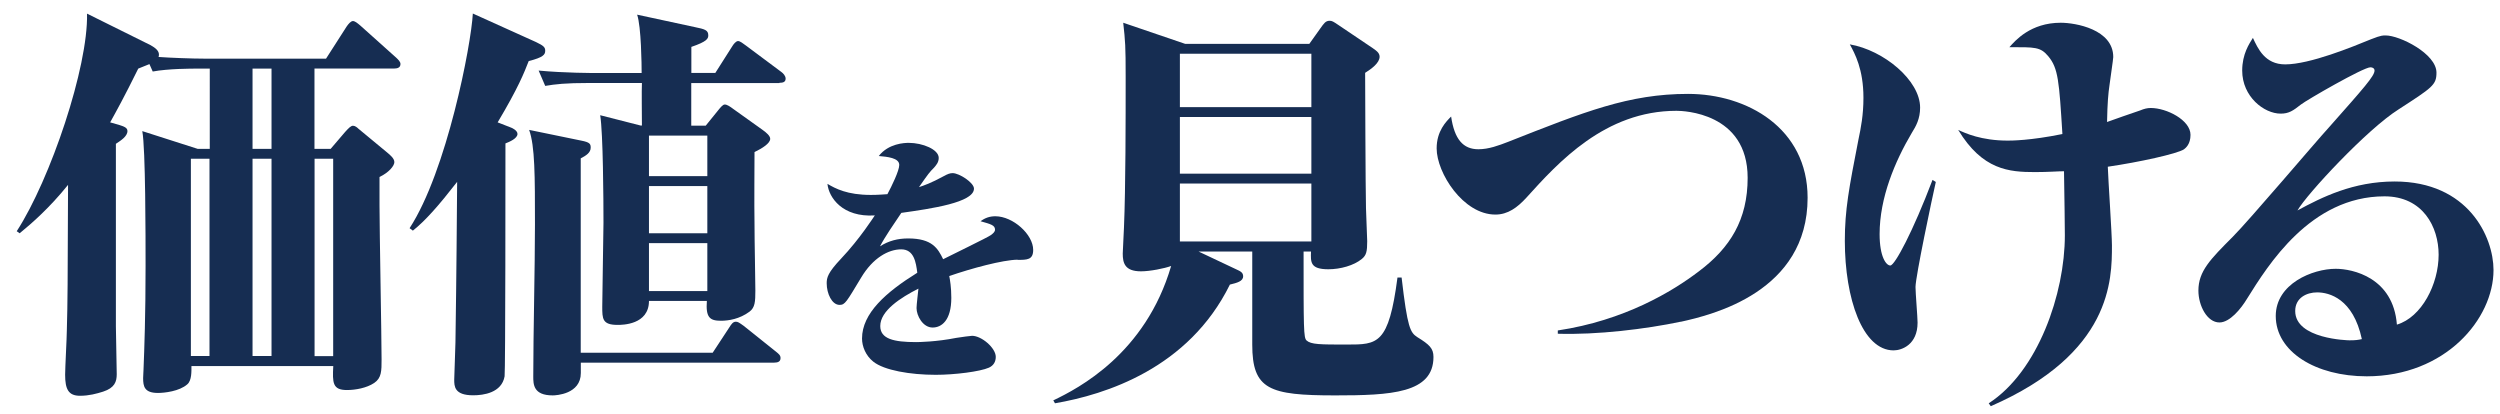 <?xml version="1.0" encoding="UTF-8"?><svg id="_レイヤー_2" xmlns="http://www.w3.org/2000/svg" viewBox="0 0 266 44"><defs><style>.cls-1{fill:none;}.cls-2{fill:#162d52;}.cls-3{isolation:isolate;}</style></defs><g id="_レイヤー_1-2"><g><g class="cls-3"><path class="cls-2" d="M35.18,15.84l1.54-1.8c.4-.44,.62-.66,.84-.66s.44,.18,.57,.31l3.08,2.55c.31,.26,.75,.62,.75,1.01s-.57,1.1-1.58,1.58v3.04c0,2.6,.22,14.04,.22,16.37,0,1.23,0,1.98-.79,2.51s-1.98,.75-2.9,.75c-1.54,0-1.54-.79-1.45-2.55h-15.09c0,.53,.04,1.54-.44,1.94-.84,.75-2.46,.92-3.12,.92-1.45,0-1.58-.7-1.58-1.58,0-.26,.04-.7,.04-.88,.09-2.29,.22-5.76,.22-11.05,0-3.04,0-12.54-.35-14.35l5.9,1.89h1.28V7.3h-1.32c-.62,0-3.08,0-4.75,.31l-.35-.79c-.44,.18-.62,.26-1.19,.48-1.5,3.04-2.33,4.53-2.99,5.72l.92,.26c.57,.18,.92,.31,.92,.66,0,.57-.7,1.01-1.23,1.36v19.41c0,.88,.09,4.22,.09,5.11,0,.79-.22,1.45-1.45,1.85-.7,.22-1.5,.44-2.46,.44-1.23,0-1.58-.7-1.58-2.24,0-.75,.18-4,.18-4.67,.09-3.34,.09-4.58,.13-15.53-2.02,2.51-3.92,4.14-5.15,5.15l-.31-.22C5.38,19.05,9.39,7.12,9.26,1.45l6.73,3.34c.57,.31,.92,.62,.92,1.01,0,.09,0,.13-.04,.26,1.19,.09,3.61,.18,4.88,.18h12.94l2.2-3.43c.18-.26,.44-.57,.66-.57s.48,.22,.79,.48l3.83,3.43c.18,.18,.44,.4,.44,.66,0,.4-.35,.48-.66,.48h-8.49V15.84h1.72Zm-12.89,22.05V16.89h-1.98v20.99h1.98Zm6.6-22.05V7.3h-2.02V15.84h2.02Zm0,22.05V16.89h-2.02v20.99h2.02Zm4.58-20.99v20.99h1.98V16.89h-1.98Z"/><path class="cls-2" d="M56.25,6.51c-.48,1.23-1.1,2.82-3.3,6.51l1.36,.53c.13,.04,.75,.31,.75,.7,0,.48-.84,.84-1.28,1.01,0,2.33,0,24.2-.09,24.78-.31,1.76-2.25,2.02-3.34,2.02-2.02,0-2.02-.97-2.02-1.67,0-.53,.13-3.34,.13-3.96,.04-3.56,.09-4.93,.18-17.08-1.98,2.55-3.39,4.14-4.71,5.19l-.35-.26c3.96-6.07,6.56-19.54,6.73-22.84l6.73,3.04c.84,.4,.97,.57,.97,.92,0,.4-.18,.7-1.76,1.1Zm26.14,32.08h-20.59v1.1c0,2.25-2.64,2.38-2.99,2.38-2.07,0-2.07-1.19-2.07-2.02,0-4.49,.18-11.66,.18-16.15,0-5.19,0-8.36-.62-10.08l5.54,1.14c.92,.18,1.01,.35,1.01,.75,0,.53-.48,.84-1.06,1.14v20.68h14.04l1.76-2.68c.22-.35,.4-.62,.7-.62,.22,0,.35,.09,.84,.44l3.3,2.64c.44,.35,.62,.48,.62,.79,0,.44-.4,.48-.66,.48Zm.53-29.75h-9.37v4.53h1.54l1.32-1.63c.18-.22,.48-.62,.7-.62,.26,0,.57,.22,.92,.48l3.08,2.2c.44,.31,.84,.66,.84,.97,0,.48-.84,1.01-1.67,1.41,0,1.63-.04,5.37,0,7.66,0,2.02,.09,5.72,.09,7.08,0,1.19-.04,1.8-.62,2.24-1.06,.79-2.25,.97-3.04,.97-1.19,0-1.63-.35-1.5-2.11h-6.16c0,2.55-2.86,2.55-3.34,2.55-1.63,0-1.63-.66-1.63-1.94,0-1.45,.13-7.66,.13-8.93,0-2.42-.04-9.55-.35-11.44l4.31,1.1h.13c0-.7-.04-3.87,0-4.53h-5.54c-2.68,0-3.65,.13-4.75,.31l-.7-1.63c2.73,.26,5.81,.26,6.25,.26h4.71c0-.84-.04-4.93-.48-6.21l6.12,1.32c1.06,.22,1.45,.31,1.45,.88,0,.35-.13,.66-1.8,1.23v2.77h2.55l1.76-2.77c.18-.31,.44-.62,.66-.62s.53,.26,.84,.48l3.78,2.82c.18,.13,.44,.4,.44,.7,0,.4-.35,.44-.66,.44Zm-7.66,5.59h-6.21v4.31h6.21v-4.31Zm0,5.37h-6.21v5.02h6.21v-5.02Zm0,6.07h-6.21v5.1h6.21v-5.1Z"/><path class="cls-2" d="M108.28,27.63c-1.62,.03-4.9,.92-7.28,1.74,.08,.39,.22,1.2,.22,2.32,0,2.41-1.04,3.16-1.99,3.16-1.04,0-1.71-1.26-1.71-2.07,0-.34,.17-1.76,.2-2.07-1.88,.95-4.06,2.35-4.06,3.98,0,1.37,1.43,1.71,3.81,1.71,.28,0,2.18-.03,4.28-.45,.62-.11,1.48-.2,1.68-.22,1.01,0,2.52,1.29,2.52,2.24,0,.5-.22,.92-.73,1.15-.95,.42-3.64,.76-5.66,.76-2.72,0-5.49-.48-6.64-1.4-.81-.64-1.2-1.62-1.2-2.46,0-2.69,2.55-4.93,5.88-7-.14-1.09-.34-2.49-1.71-2.49s-3.02,.92-4.26,3c-1.57,2.6-1.71,2.91-2.3,2.91-.81,0-1.37-1.2-1.37-2.3,0-.59,.11-1.12,1.54-2.63,1.99-2.1,3.5-4.48,3.58-4.59-3.44,.22-4.9-1.9-5.04-3.36,.84,.5,2.1,1.18,4.62,1.18,.78,0,1.4-.06,1.76-.08,.45-.84,1.26-2.49,1.26-3.11,0-.76-1.29-.87-2.18-.95,1.04-1.34,2.74-1.4,3.19-1.4,1.48,0,3.19,.7,3.19,1.6,0,.48-.28,.78-.5,1.04-.48,.48-.59,.62-1.6,2.07,.53-.17,1.32-.45,2.6-1.15,.45-.25,.7-.34,.98-.34,.7,0,2.27,1.01,2.27,1.65,0,1.48-4.54,2.13-7.73,2.58-.78,1.15-1.76,2.58-2.27,3.56,.92-.59,1.9-.84,3-.84,2.55,0,3.16,1.06,3.72,2.21,.81-.42,4.76-2.32,5.1-2.58,.22-.17,.42-.34,.42-.56,0-.48-.45-.59-1.54-.9,.48-.36,.98-.53,1.57-.53,1.88,0,4.03,1.93,4.03,3.58,0,1.06-.64,1.06-1.68,1.06Z"/><path class="cls-2" d="M142.04,42.07c-7,0-8.8-.62-8.8-5.41v-9.9h-5.72l4,1.89c.48,.22,.75,.35,.75,.75,0,.53-.66,.7-1.41,.88-4.4,8.93-13.25,11.71-18.61,12.63l-.18-.31c2.68-1.28,9.81-4.97,12.54-14.3-.7,.26-2.24,.57-3.21,.57-1.72,0-1.94-.88-1.94-1.89,0-.44,.13-2.38,.13-2.77,.18-4.22,.18-11.62,.18-16.02,0-3.3-.04-3.79-.26-5.77l6.6,2.25h13.2l1.19-1.67c.35-.48,.53-.79,.97-.79,.26,0,.4,.09,.92,.44l3.65,2.46c.31,.22,.75,.48,.75,.92,0,.66-.84,1.28-1.54,1.72,0,.57,.04,12.5,.09,14.39,0,.57,.13,2.99,.13,3.52,0,1.1-.09,1.5-.57,1.89-.84,.7-2.29,1.1-3.56,1.1-1.94,0-1.89-.75-1.85-1.89h-.79c0,8.23,0,9.15,.31,9.46,.48,.44,1.45,.44,4.31,.44,3.26,0,4.44,0,5.37-7.13h.44c.62,5.37,.92,5.85,1.67,6.34,1.28,.79,1.72,1.19,1.72,2.11,0,3.87-4.53,4.09-10.47,4.09Zm-2.51-36.35h-13.99v5.68h13.99V5.72Zm0,6.73h-13.99v6.03h13.99v-6.03Zm0,7.08h-13.99v6.16h13.99v-6.16Z"/><path class="cls-2" d="M178.82,34.23c-3.74,.79-8.89,1.41-13.07,1.28v-.35c7.08-1.06,12.19-4.14,15.01-6.29,3.34-2.51,5.19-5.5,5.19-9.95,0-6.95-6.87-7.13-7.57-7.13-7.61,0-12.59,5.5-15.97,9.24-.97,1.06-1.98,1.8-3.3,1.8-3.43,0-6.25-4.44-6.25-7.04,0-1.85,1.01-2.86,1.54-3.39,.35,2.42,1.28,3.48,2.9,3.48,1.1,0,2.16-.4,3.17-.79,8.14-3.21,12.85-5.1,19.14-5.1s12.72,3.65,12.72,11.05c0,9.99-10.08,12.45-13.51,13.2Z"/><path class="cls-2" d="M203.81,30.54c0,.62,.22,3.21,.22,3.79,0,2.33-1.67,2.95-2.55,2.95-3.3,0-5.19-5.5-5.19-11.66,0-3.3,.44-5.59,1.45-10.78,.26-1.23,.53-2.6,.53-4.44,0-3.04-.92-4.71-1.45-5.68,3.61,.62,7.48,3.83,7.48,6.73,0,1.19-.44,1.98-.88,2.68-1.8,3.04-3.43,6.91-3.43,10.78,0,2.42,.7,3.34,1.14,3.34,.48,0,2.42-3.65,4.49-9.11l.35,.22c-.4,1.76-2.16,10.08-2.16,11.18Zm28.56-14.65c-.75,.48-4.75,1.36-8.1,1.85,.04,1.32,.44,7.17,.44,8.36,0,3.65,0,11.49-12.89,17.12l-.22-.31c5.24-3.39,8.1-11.66,8.1-17.87,0-.53-.04-4.18-.09-6.82-.62,0-1.67,.09-3.08,.09-2.77,0-5.59-.22-8.18-4.49,.75,.35,2.46,1.14,5.28,1.14,.35,0,2.38,0,5.81-.7-.35-5.63-.44-7-1.5-8.27-.84-1.01-1.41-.97-4.14-.97,.62-.7,2.25-2.6,5.46-2.6,1.58,0,5.59,.7,5.59,3.65,0,.22-.35,2.55-.4,2.99-.13,.88-.22,1.85-.26,3.92,.35-.13,2.99-1.06,3.52-1.23,.44-.18,.75-.26,1.14-.26,1.67,0,4.22,1.28,4.22,2.86,0,1.01-.53,1.41-.7,1.54Z"/><path class="cls-2" d="M251.82,40.04c-5.41,0-9.68-2.6-9.68-6.42,0-3.43,3.92-5.02,6.38-5.02,1.8,0,6.12,.92,6.51,5.94,2.64-.79,4.44-4.31,4.44-7.44,0-2.95-1.67-6.21-5.76-6.21-7.88,0-12.41,7.35-14.61,10.87-.66,1.1-1.85,2.55-2.95,2.55-1.32,0-2.24-1.8-2.24-3.39,0-2.07,1.28-3.34,3.65-5.72,1.76-1.76,8.76-10.03,10.25-11.66,3.74-4.22,4.84-5.46,4.84-6.03,0-.22-.18-.35-.44-.35-.75,0-6.78,3.48-7.39,3.96-.84,.66-1.28,.97-2.16,.97-1.76,0-4.09-1.8-4.09-4.58,0-1.76,.75-2.86,1.14-3.48,.53,1.14,1.28,2.82,3.43,2.82,2.64,0,7.22-1.89,9.15-2.68,1.1-.44,1.32-.4,1.54-.4,1.5,0,5.41,1.94,5.41,3.96,0,1.32-.44,1.58-4.05,3.92-3.34,2.11-9.73,8.98-10.74,10.74,2.6-1.41,5.94-3.08,10.34-3.08,7.83,0,10.52,5.9,10.52,9.42,0,5.19-5.1,11.31-13.51,11.31Zm-5.28-8.93c-1.1,0-2.33,.57-2.33,1.98,0,2.99,5.63,3.12,5.77,3.12,.66,0,.92-.04,1.32-.13-.92-4.31-3.48-4.97-4.75-4.97Z"/></g><rect class="cls-1" width="266" height="44"/></g></g></svg>